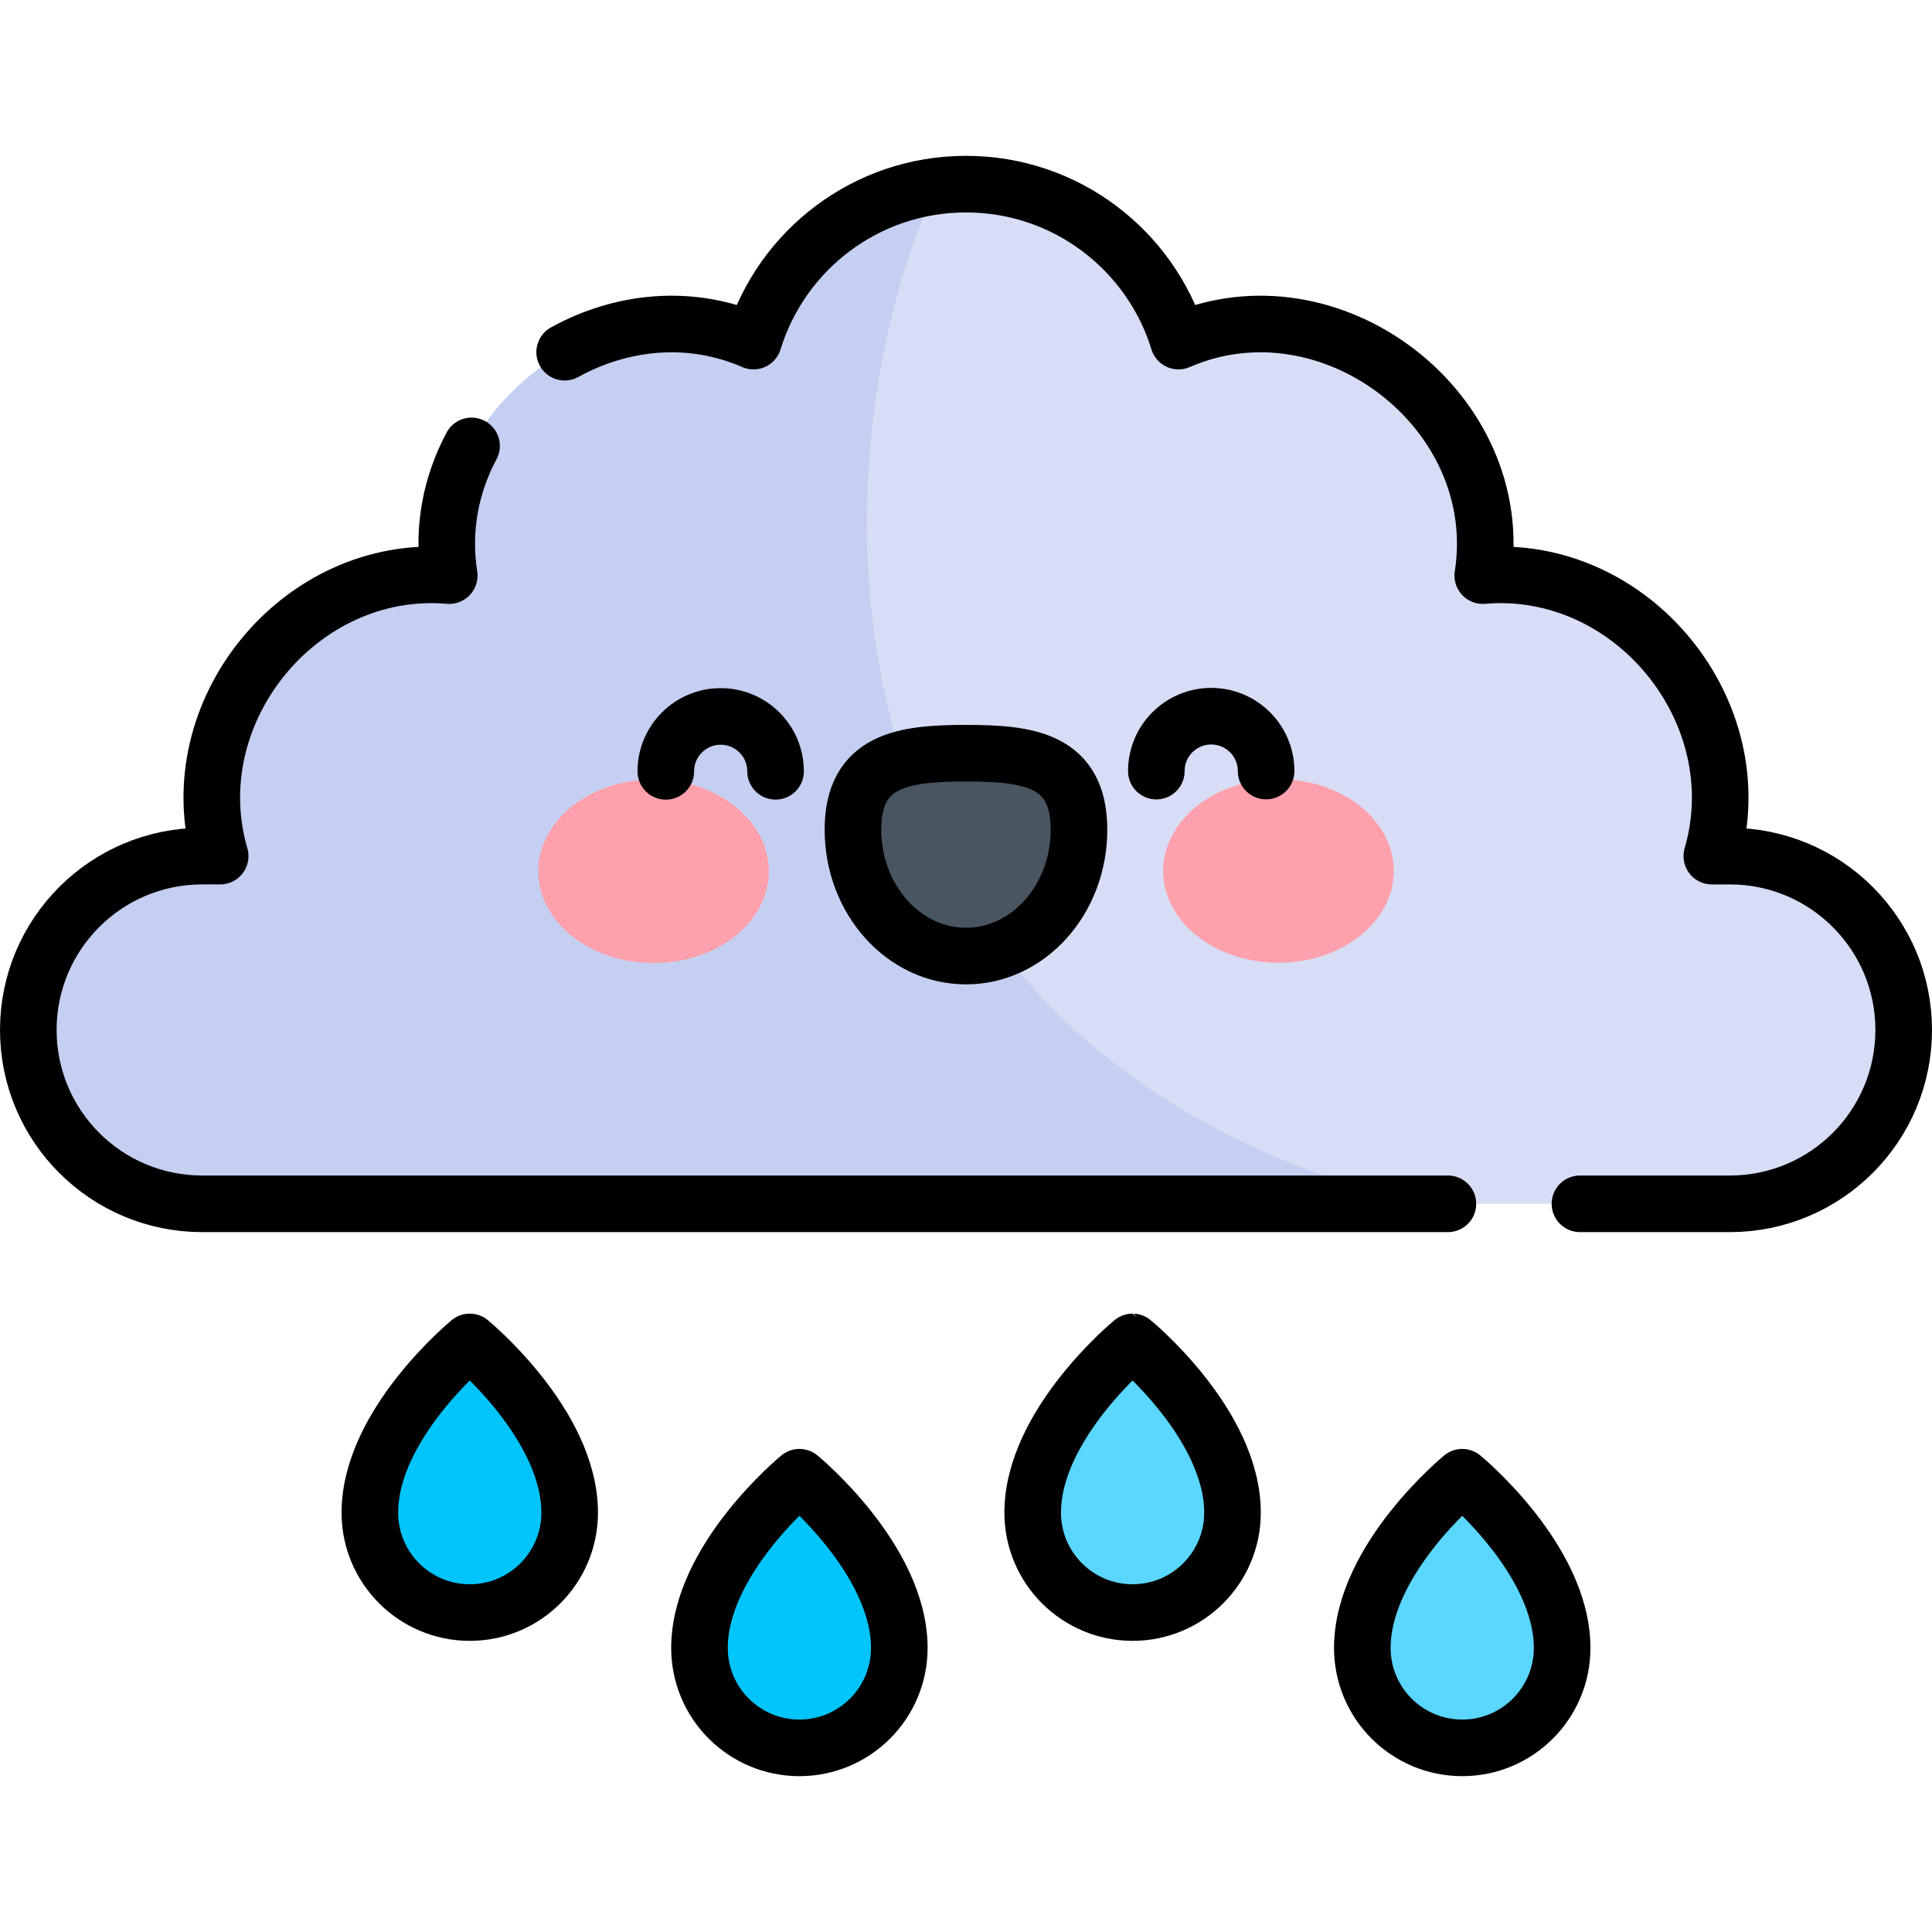 <svg version="1.1" id="Capa_1" xmlns="http://www.w3.org/2000/svg" xmlns:xlink="http://www.w3.org/1999/xlink" x="0px" y="0px" viewBox="0 0 512 512" style="enable-background:new 0 0 512 512;" xml:space="preserve">
<g>
	<g>
		<g>
			<path style="fill:#D7DDF5;" d="M458.43,226.879h-4.78c11.11-38.07-21.05-77.71-60.7-74.34c6.81-43.65-40.36-79.68-80.63-62.15&#10;&#9;&#9;&#9;&#9;c-7.4-24.08-29.81-41.59-56.32-41.59c-2.62,0-5.2,0.17-7.73,0.5c-62.893,63.343-62.893,250.379,127.38,269.73h82.78&#10;&#9;&#9;&#9;&#9;c25.45,0,46.07-20.63,46.07-46.08C504.5,247.509,483.88,226.879,458.43,226.879z"/>
			<path style="fill:#C5CFF1;" d="M375.65,319.029H53.58c-12.73,0-24.25-5.16-32.58-13.5c-8.34-8.33-13.5-19.85-13.5-32.58&#10;&#9;&#9;&#9;&#9;c0-25.44,20.63-46.07,46.08-46.07h4.77c-11.11-38.06,21.05-77.71,60.7-74.34c-6.8-43.64,40.36-79.68,80.64-62.15&#10;&#9;&#9;&#9;&#9;c6.66-21.7,25.52-38.06,48.58-41.09C216.18,117.079,207.87,277.339,375.65,319.029z"/>
			<g>
				<path style="fill:#00C5FD;" d="M150.971,400.867c0,14.733-12.035,26.656-26.81,26.474c-14.442-0.178-26.248-12.265-26.14-26.708&#10;&#9;&#9;&#9;&#9;&#9;c0.135-18.09,15.845-35.076,22.998-41.879c1.945-1.85,4.996-1.861,6.942-0.012C135.139,365.567,150.971,382.679,150.971,400.867&#10;&#9;&#9;&#9;&#9;&#9;z"/>
				<path style="fill:#00C5FD;" d="M238.328,436.725c0,14.733-12.035,26.656-26.81,26.474c-14.442-0.178-26.248-12.265-26.14-26.708&#10;&#9;&#9;&#9;&#9;&#9;c0.135-18.09,15.845-35.076,22.998-41.879c1.945-1.85,4.996-1.861,6.942-0.012C222.495,401.425,238.328,418.537,238.328,436.725&#10;&#9;&#9;&#9;&#9;&#9;z"/>
				<path style="fill:#5AD6FF;" d="M326.629,400.867c0,14.733-12.035,26.656-26.81,26.474&#10;&#9;&#9;&#9;&#9;&#9;c-14.442-0.178-26.248-12.265-26.141-26.708c0.135-18.09,15.845-35.076,22.998-41.879c1.945-1.85,4.996-1.861,6.942-0.012&#10;&#9;&#9;&#9;&#9;&#9;C310.796,365.567,326.629,382.679,326.629,400.867z"/>
				<path style="fill:#5AD6FF;" d="M413.986,436.725c0,14.733-12.035,26.656-26.81,26.474c-14.442-0.178-26.248-12.265-26.14-26.708&#10;&#9;&#9;&#9;&#9;&#9;c0.135-18.09,15.845-35.076,22.998-41.879c1.945-1.85,4.996-1.861,6.942-0.012C398.153,401.425,413.986,418.537,413.986,436.725&#10;&#9;&#9;&#9;&#9;&#9;z"/>
			</g>
		</g>
		<g>
			<g>
				<path style="fill:#FFA1AC;" d="M203.752,230.878c0.007,13.438-13.667,24.338-30.541,24.346&#10;&#9;&#9;&#9;&#9;&#9;c-16.874,0.008-30.559-10.878-30.566-24.315c-0.007-13.438,13.667-24.338,30.541-24.347&#10;&#9;&#9;&#9;&#9;&#9;C190.06,206.553,203.745,217.44,203.752,230.878z"/>
				<path style="fill:#FFA1AC;" d="M308.254,230.825c0.007,13.438,13.691,24.324,30.566,24.315&#10;&#9;&#9;&#9;&#9;&#9;c16.874-0.008,30.548-10.908,30.541-24.346c-0.007-13.438-13.691-24.325-30.566-24.316&#10;&#9;&#9;&#9;&#9;&#9;C321.921,206.487,308.247,217.388,308.254,230.825z"/>
				<path style="fill:#495560;" d="M285.947,219.837c-0.009-18.509-13.419-20.242-29.96-20.233&#10;&#9;&#9;&#9;&#9;&#9;c-16.54,0.008-29.949,1.754-29.939,20.263c0.009,18.509,13.426,33.506,29.966,33.498&#10;&#9;&#9;&#9;&#9;&#9;C272.555,253.357,285.956,238.346,285.947,219.837z"/>
			</g>
		</g>
	</g>
	<g>
		<path style="fill:none;stroke:#000000;stroke-width:15;stroke-linecap:round;stroke-linejoin:round;stroke-miterlimit:10;" d="&#10;&#9;&#9;&#9;M150.968,400.867c0,14.622-11.854,26.476-26.476,26.476s-26.476-11.854-26.476-26.476c0-23.52,26.476-45.241,26.476-45.241&#10;&#9;&#9;&#9;S150.968,377.347,150.968,400.867z"/>
		<path style="fill:none;stroke:#000000;stroke-width:15;stroke-linecap:round;stroke-linejoin:round;stroke-miterlimit:10;" d="&#10;&#9;&#9;&#9;M238.325,436.725c0,14.622-11.854,26.476-26.476,26.476c-14.622,0-26.476-11.854-26.476-26.476&#10;&#9;&#9;&#9;c0-23.52,26.476-45.241,26.476-45.241S238.325,413.205,238.325,436.725z"/>
		<path style="fill:none;stroke:#000000;stroke-width:15;stroke-linecap:round;stroke-linejoin:round;stroke-miterlimit:10;" d="&#10;&#9;&#9;&#9;M326.626,400.867c0,14.622-11.854,26.476-26.476,26.476s-26.476-11.854-26.476-26.476c0-23.52,26.476-45.241,26.476-45.241&#10;&#9;&#9;&#9;S326.626,377.347,326.626,400.867z"/>
		<path style="fill:none;stroke:#000000;stroke-width:15;stroke-linecap:round;stroke-linejoin:round;stroke-miterlimit:10;" d="&#10;&#9;&#9;&#9;M413.983,436.725c0,14.622-11.854,26.476-26.476,26.476c-14.622,0-26.476-11.854-26.476-26.476&#10;&#9;&#9;&#9;c0-23.52,26.476-45.241,26.476-45.241S413.983,413.205,413.983,436.725z"/>
		<path style="fill:none;stroke:#000000;stroke-width:15;stroke-linecap:round;stroke-linejoin:round;stroke-miterlimit:10;" d="&#10;&#9;&#9;&#9;M285.944,219.837c-0.009-18.509-13.419-20.241-29.96-20.233c-16.54,0.008-29.949,1.754-29.939,20.263&#10;&#9;&#9;&#9;c0.009,18.509,13.426,33.506,29.966,33.498C272.552,253.357,285.953,238.346,285.944,219.837z"/>
		<path style="fill:none;stroke:#000000;stroke-width:15;stroke-linecap:round;stroke-linejoin:round;stroke-miterlimit:10;" d="&#10;&#9;&#9;&#9;M205.531,204.4c-0.004-8.032-6.518-14.539-14.55-14.535c-8.032,0.004-14.539,6.518-14.535,14.55"/>
		<path style="fill:none;stroke:#000000;stroke-width:15;stroke-linecap:round;stroke-linejoin:round;stroke-miterlimit:10;" d="&#10;&#9;&#9;&#9;M306.442,204.35c-0.004-8.032,6.504-14.546,14.535-14.55c8.032-0.004,14.546,6.504,14.55,14.535"/>
		<path style="fill:none;stroke:#000000;stroke-width:15;stroke-linecap:round;stroke-linejoin:round;stroke-miterlimit:10;" d="&#10;&#9;&#9;&#9;M124.963,118.169c-5.409,10.133-7.852,21.942-5.914,34.37c-39.648-3.369-71.812,36.278-60.701,74.34h-4.776&#10;&#9;&#9;&#9;c-25.445,0-46.072,20.627-46.072,46.072c0,25.445,20.627,46.072,46.072,46.072h330.135"/>
		<path style="fill:none;stroke:#000000;stroke-width:15;stroke-linecap:round;stroke-linejoin:round;stroke-miterlimit:10;" d="&#10;&#9;&#9;&#9;M418.707,319.024h39.72c25.445,0,46.072-20.627,46.072-46.072c0-25.445-20.627-46.072-46.072-46.072h-4.776&#10;&#9;&#9;&#9;c11.109-38.068-21.053-77.707-60.701-74.34c6.811-43.646-40.362-79.679-80.633-62.146C304.922,66.31,282.508,48.799,256,48.799&#10;&#9;&#9;&#9;c-26.508,0-48.922,17.51-56.318,41.594c-16.978-7.389-35.177-5.262-50.043,2.94"/>
	</g>
</g>
<g>
</g>
<g>
</g>
<g>
</g>
<g>
</g>
<g>
</g>
<g>
</g>
<g>
</g>
<g>
</g>
<g>
</g>
<g>
</g>
<g>
</g>
<g>
</g>
<g>
</g>
<g>
</g>
<g>
</g>
</svg>